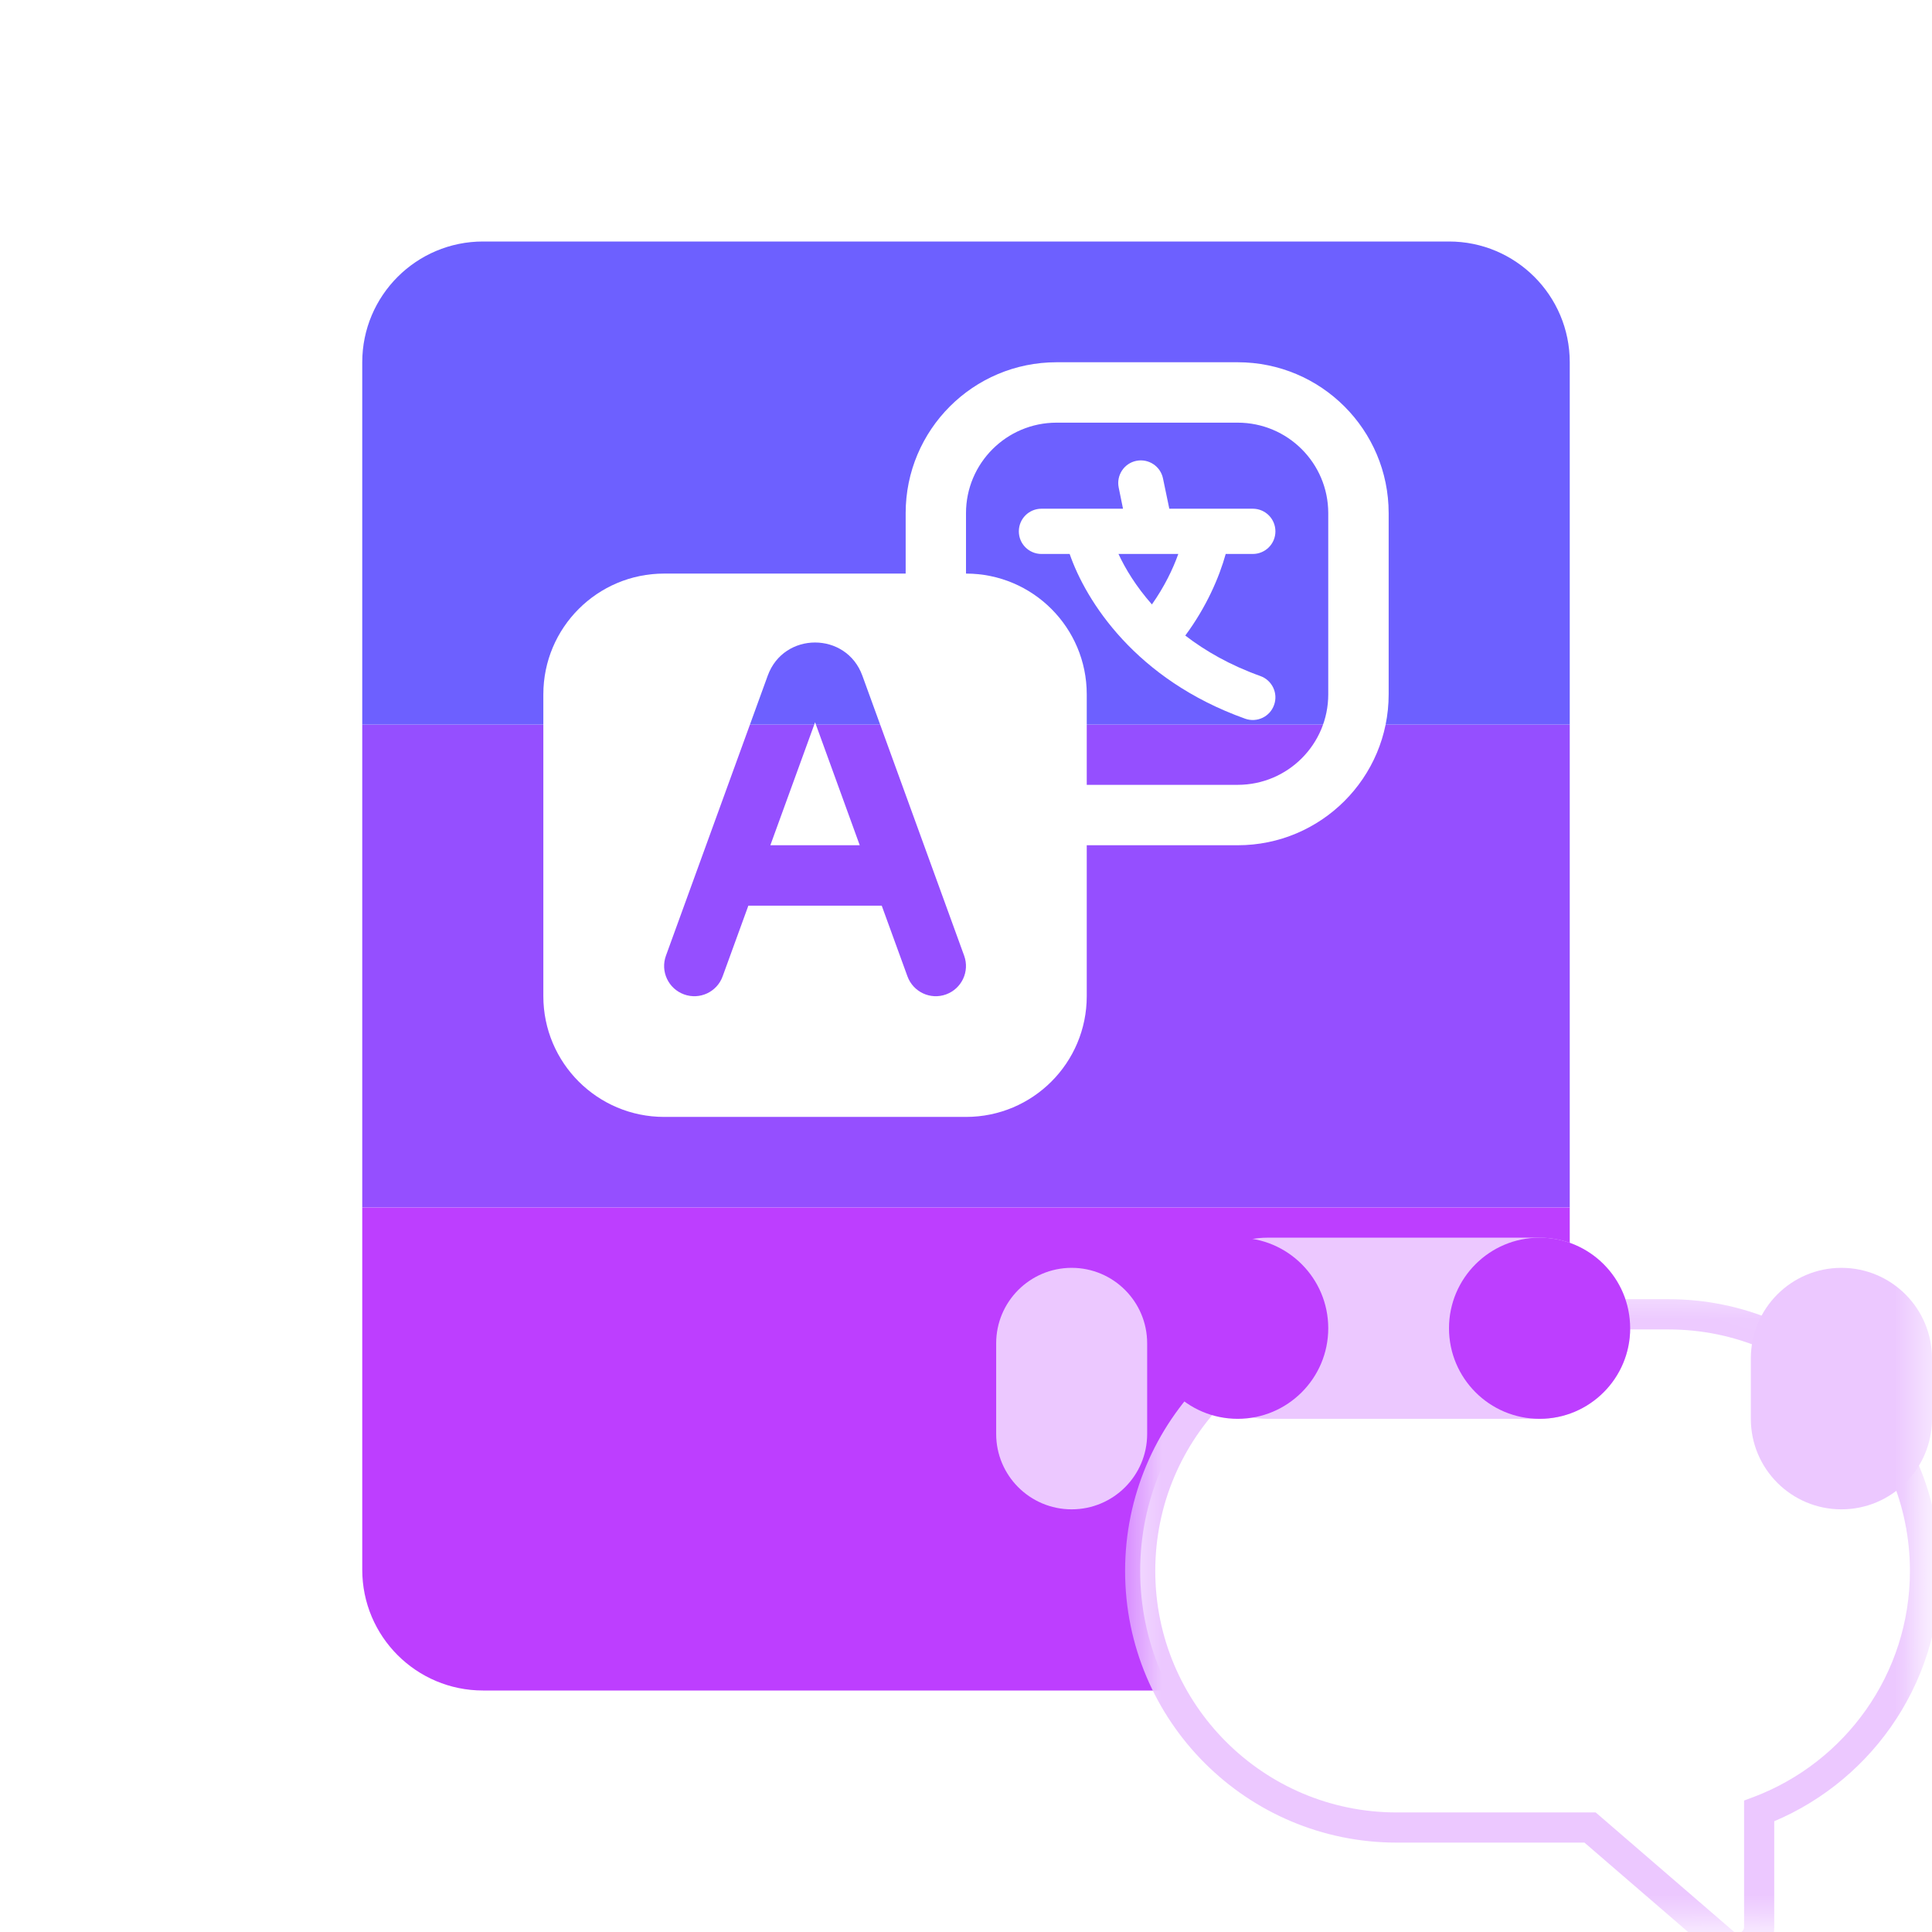 <svg width="26" height="26" viewBox="0 0 26 26" fill="none" xmlns="http://www.w3.org/2000/svg">
<g clip-path="url(#clip0_2_656)">
<mask id="mask0_2_656" style="mask-type:luminance" maskUnits="userSpaceOnUse" x="0" y="0" width="26" height="26">
<path d="M26 0H0V26H26V0Z" fill="white"/>
</mask>
<g mask="url(#mask0_2_656)">
<path d="M4.875 9.75H21.125V16.25H4.875V9.75Z" fill="#954FFF"/>
<path d="M4.875 16.25H21.125V21.125C21.125 22.023 20.398 22.75 19.5 22.75H6.5C5.603 22.75 4.875 22.023 4.875 21.125V16.25Z" fill="#BD3EFF"/>
<path d="M4.875 4.875C4.875 3.978 5.603 3.25 6.5 3.25H19.5C20.398 3.25 21.125 3.978 21.125 4.875V9.75H4.875V4.875Z" fill="#6D60FF"/>
<path d="M15.438 18.078C15.438 17.517 14.983 17.062 14.422 17.062C13.861 17.062 13.406 17.517 13.406 18.078V19.297C13.406 19.858 13.861 20.312 14.422 20.312C14.983 20.312 15.438 19.858 15.438 19.297V18.078Z" fill="#ECC8FF"/>
<g filter="url(#filter0_d_2_656)">
<path fill-rule="evenodd" clip-rule="evenodd" d="M17.672 15.438C15.765 15.438 14.219 16.983 14.219 18.891C14.219 20.798 15.765 22.344 17.672 22.344H20.273L22.075 23.899C22.261 24.059 22.549 23.927 22.549 23.682V22.122C23.854 21.629 24.781 20.368 24.781 18.891C24.781 16.983 23.235 15.438 21.328 15.438H17.672Z" fill="white"/>
<mask id="mask1_2_656" style="mask-type:luminance" maskUnits="userSpaceOnUse" x="13" y="15" width="13" height="10">
<path d="M25.052 15.076H13.858V24.465H25.052V15.076Z" fill="white"/>
<path fill-rule="evenodd" clip-rule="evenodd" d="M17.672 15.438C15.765 15.438 14.219 16.983 14.219 18.891C14.219 20.798 15.765 22.344 17.672 22.344H20.273L22.075 23.899C22.261 24.059 22.549 23.927 22.549 23.682V22.122C23.854 21.629 24.781 20.368 24.781 18.891C24.781 16.983 23.235 15.438 21.328 15.438H17.672Z" fill="black"/>
</mask>
<g mask="url(#mask1_2_656)">
<path d="M20.273 22.344L20.406 22.19L20.349 22.141H20.273V22.344ZM22.549 22.122L22.477 21.932L22.346 21.981V22.122H22.549ZM14.422 18.891C14.422 17.096 15.877 15.641 17.672 15.641V15.234C15.653 15.234 14.016 16.871 14.016 18.891H14.422ZM17.672 22.141C15.877 22.141 14.422 20.686 14.422 18.891H14.016C14.016 20.91 15.653 22.547 17.672 22.547V22.141ZM20.273 22.141H17.672V22.547H20.273V22.141ZM22.208 23.745L20.406 22.19L20.14 22.497L21.943 24.052L22.208 23.745ZM22.346 23.682C22.346 23.753 22.262 23.791 22.208 23.745L21.943 24.052C22.26 24.326 22.752 24.101 22.752 23.682H22.346ZM22.346 22.122V23.682H22.752V22.122H22.346ZM24.578 18.891C24.578 20.281 23.705 21.467 22.477 21.932L22.621 22.312C24.002 21.79 24.984 20.455 24.984 18.891H24.578ZM21.328 15.641C23.123 15.641 24.578 17.096 24.578 18.891H24.984C24.984 16.871 23.347 15.234 21.328 15.234V15.641ZM17.672 15.641H21.328V15.234H17.672V15.641Z" fill="#ECC8FF"/>
</g>
</g>
<path d="M20.719 16.656H17.062C16.389 16.656 15.844 17.202 15.844 17.875C15.844 18.548 16.389 19.094 17.062 19.094H20.719C21.392 19.094 21.938 18.548 21.938 17.875C21.938 17.202 21.392 16.656 20.719 16.656Z" fill="#ECC8FF"/>
<path d="M16.656 19.094C17.329 19.094 17.875 18.548 17.875 17.875C17.875 17.202 17.329 16.656 16.656 16.656C15.983 16.656 15.438 17.202 15.438 17.875C15.438 18.548 15.983 19.094 16.656 19.094Z" fill="#BD3EFF"/>
<path d="M20.719 19.094C21.392 19.094 21.938 18.548 21.938 17.875C21.938 17.202 21.392 16.656 20.719 16.656C20.046 16.656 19.5 17.202 19.5 17.875C19.5 18.548 20.046 19.094 20.719 19.094Z" fill="#BD3EFF"/>
<path d="M26 18.281C26 17.608 25.454 17.062 24.781 17.062C24.108 17.062 23.562 17.608 23.562 18.281V19.094C23.562 19.767 24.108 20.312 24.781 20.312C25.454 20.312 26 19.767 26 19.094V18.281Z" fill="#ECC8FF"/>
<path fill-rule="evenodd" clip-rule="evenodd" d="M12.188 6.906C12.188 5.784 13.097 4.875 14.219 4.875H16.656C17.778 4.875 18.688 5.784 18.688 6.906V9.344C18.688 10.466 17.778 11.375 16.656 11.375H14.219C13.097 11.375 12.188 10.466 12.188 9.344V6.906ZM14.219 5.688C13.546 5.688 13 6.233 13 6.906V9.344C13 10.017 13.546 10.562 14.219 10.562H16.656C17.329 10.562 17.875 10.017 17.875 9.344V6.906C17.875 6.233 17.329 5.688 16.656 5.688H14.219Z" fill="white"/>
<path fill-rule="evenodd" clip-rule="evenodd" d="M15.651 6.438C15.617 6.274 15.456 6.168 15.291 6.202C15.127 6.236 15.021 6.397 15.055 6.562L15.113 6.846H14.631C14.627 6.846 14.623 6.846 14.62 6.846H14.016C13.847 6.846 13.711 6.982 13.711 7.151C13.711 7.319 13.847 7.455 14.016 7.455H14.395C14.614 8.088 15.281 9.145 16.757 9.672C16.916 9.728 17.09 9.646 17.146 9.487C17.203 9.329 17.12 9.155 16.962 9.098C16.554 8.952 16.221 8.761 15.951 8.553C16.236 8.168 16.407 7.771 16.495 7.455H16.859C17.028 7.455 17.164 7.319 17.164 7.151C17.164 6.982 17.028 6.846 16.859 6.846H16.251H16.248H15.736L15.651 6.438ZM15.502 8.134C15.669 7.897 15.784 7.66 15.857 7.455H15.052C15.144 7.654 15.289 7.893 15.502 8.134Z" fill="white"/>
<g filter="url(#filter1_d_2_656)">
<path fill-rule="evenodd" clip-rule="evenodd" d="M8.938 7.719C8.04 7.719 7.312 8.446 7.312 9.344V13.406C7.312 14.304 8.04 15.031 8.938 15.031H13C13.898 15.031 14.625 14.304 14.625 13.406V9.344C14.625 8.446 13.898 7.719 13 7.719H8.938ZM10.969 9.72L11.57 11.375H10.367L10.969 9.72ZM12.212 13.139L11.866 12.188H10.071L9.725 13.139C9.649 13.35 9.416 13.459 9.205 13.382C8.994 13.305 8.885 13.072 8.962 12.861L10.332 9.092C10.548 8.498 11.389 8.498 11.605 9.092L12.975 12.861C13.052 13.072 12.943 13.305 12.732 13.382C12.522 13.459 12.289 13.35 12.212 13.139Z" fill="white"/>
</g>
</g>
</g>
<defs>
<filter id="filter0_d_2_656" x="10.641" y="12.984" width="19.969" height="17.938" filterUnits="userSpaceOnUse" color-interpolation-filters="sRGB">
<feFlood flood-opacity="0" result="BackgroundImageFix"/>
<feColorMatrix in="SourceAlpha" type="matrix" values="0 0 0 0 0 0 0 0 0 0 0 0 0 0 0 0 0 0 127 0" result="hardAlpha"/>
<feOffset dx="1.125" dy="2.25"/>
<feGaussianBlur stdDeviation="2.25"/>
<feComposite in2="hardAlpha" operator="out"/>
<feColorMatrix type="matrix" values="0 0 0 0 0.484 0 0 0 0 0.174 0 0 0 0 0.629 0 0 0 0.4 0"/>
<feBlend mode="normal" in2="BackgroundImageFix" result="effect1_dropShadow_2_656"/>
<feBlend mode="normal" in="SourceGraphic" in2="effect1_dropShadow_2_656" result="shape"/>
</filter>
<filter id="filter1_d_2_656" x="4.814" y="5.22" width="12.31" height="12.31" filterUnits="userSpaceOnUse" color-interpolation-filters="sRGB">
<feFlood flood-opacity="0" result="BackgroundImageFix"/>
<feColorMatrix in="SourceAlpha" type="matrix" values="0 0 0 0 0 0 0 0 0 0 0 0 0 0 0 0 0 0 127 0" result="hardAlpha"/>
<feOffset/>
<feGaussianBlur stdDeviation="1.249"/>
<feComposite in2="hardAlpha" operator="out"/>
<feColorMatrix type="matrix" values="0 0 0 0 0.445 0 0 0 0 0.039 0 0 0 0 0.961 0 0 0 0.4 0"/>
<feBlend mode="normal" in2="BackgroundImageFix" result="effect1_dropShadow_2_656"/>
<feBlend mode="normal" in="SourceGraphic" in2="effect1_dropShadow_2_656" result="shape"/>
</filter>
<clipPath id="clip0_2_656">
<rect width="26" height="26" fill="white"/>
</clipPath>
</defs>
</svg>
